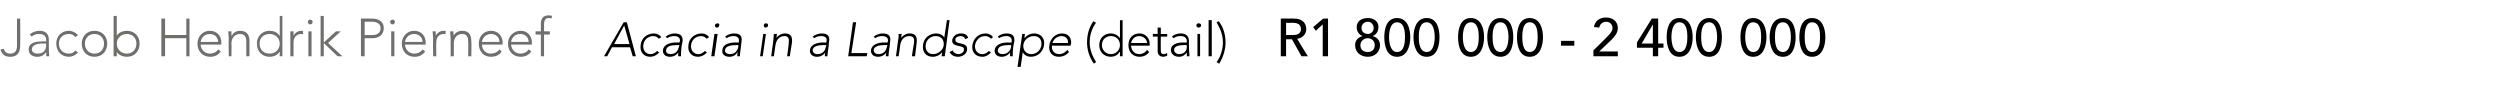 <?xml version="1.0" standalone="no"?><!DOCTYPE svg PUBLIC "-//W3C//DTD SVG 1.1//EN" "http://www.w3.org/Graphics/SVG/1.1/DTD/svg11.dtd"><svg xmlns="http://www.w3.org/2000/svg" version="1.1" width="471px" height="16.4px" viewBox="0 -3 471 16.4" style="top:-3px"><desc>Jacob Hendrik Pierneef Acacia in a Landscape (detail) R1 800 000 2 400 000</desc><defs/><g id="Polygon31886"><path d="m241.3.5s2.53-.02 2.5 0c1.8 0 2.3 1.1 2.3 2c0 .9-.7 1.7-1.7 1.8c-.04.03 2 3.3 2 3.3h-1.2l-1.8-3.2h-1.1v3.2h-1V.5zm1 3.1h1.3c.7 0 1.5-.2 1.5-1.1c0-1-.8-1.2-1.5-1.2c-.04.02-1.3 0-1.3 0v2.3zm6.9-2l-1.3 1.2l-.5-.7l1.9-1.6h.9v7.1h-1v-6zm6.1 3.9c0-.9.6-1.5 1.4-1.7c-.5-.2-1.1-.7-1.1-1.7c0-1.1.9-1.7 2.1-1.7c1.1 0 2 .6 2 1.7c0 1-.6 1.5-1.1 1.7c.8.2 1.4.8 1.4 1.7c0 1.4-1.1 2.2-2.3 2.2c-1.3 0-2.4-.8-2.4-2.2zm2.4-2.1c.7 0 1.1-.6 1.1-1.1c0-.7-.5-1.2-1.1-1.2c-.7 0-1.2.5-1.2 1.2c0 .5.4 1.1 1.2 1.1zm1.3 2.1c0-.8-.6-1.3-1.3-1.3c-.8 0-1.4.6-1.4 1.3c0 .9.6 1.3 1.4 1.3c.8 0 1.3-.5 1.3-1.3zm4.2-5.1c2 0 2.5 2.1 2.5 3.6c0 1.5-.5 3.7-2.5 3.7c-2 0-2.4-2.2-2.4-3.7c0-1.5.4-3.6 2.4-3.6zm0 6.4c1.4 0 1.5-1.9 1.5-2.8c0-1-.1-2.8-1.5-2.8c-1.3 0-1.5 1.8-1.5 2.8c0 .9.2 2.8 1.5 2.8zm5.6-6.4c2 0 2.4 2.1 2.4 3.6c0 1.5-.4 3.7-2.4 3.7c-2 0-2.5-2.2-2.5-3.7c0-1.5.5-3.6 2.5-3.6zm0 6.4c1.3 0 1.5-1.9 1.5-2.8c0-1-.2-2.8-1.5-2.8c-1.4 0-1.5 1.8-1.5 2.8c0 .9.1 2.8 1.5 2.8zm8.3-6.4c2 0 2.5 2.1 2.5 3.6c0 1.5-.5 3.7-2.5 3.7c-2 0-2.4-2.2-2.4-3.7c0-1.5.4-3.6 2.4-3.6zm0 6.4c1.4 0 1.5-1.9 1.5-2.8c0-1-.1-2.8-1.5-2.8c-1.3 0-1.5 1.8-1.5 2.8c0 .9.2 2.8 1.5 2.8zm5.6-6.4c2 0 2.4 2.1 2.4 3.6c0 1.5-.4 3.7-2.4 3.7c-2 0-2.5-2.2-2.5-3.7c0-1.5.5-3.6 2.5-3.6zm0 6.4c1.3 0 1.5-1.9 1.5-2.8c0-1-.2-2.8-1.5-2.8c-1.4 0-1.5 1.8-1.5 2.8c0 .9.1 2.8 1.5 2.8zm5.5-6.4c2 0 2.5 2.1 2.5 3.6c0 1.5-.5 3.7-2.5 3.7c-2 0-2.4-2.2-2.4-3.7c0-1.5.4-3.6 2.4-3.6zm0 6.4c1.4 0 1.5-1.9 1.5-2.8c0-1-.1-2.8-1.5-2.8c-1.3 0-1.4 1.8-1.4 2.8c0 .9.1 2.8 1.4 2.8zm8.4-1.2h-2.5v-.9h2.5v.9zm3.6.9s2.84-2.78 2.8-2.8c.4-.4.8-.9.8-1.4c0-.7-.5-1.2-1.2-1.2c-.7 0-1.2.5-1.3 1.1l-1-.1c.2-1.2 1.1-1.8 2.3-1.8c1.2 0 2.2.7 2.2 2c0 .9-.6 1.6-1.2 2.2c.01-.03-2.3 2.2-2.3 2.2h3.5v.9h-4.6V6.5zm11.2-.5h-3v-1l2.8-4.5h1.2v4.7h1v.8h-1v1.6h-1V6zm0-4.4l-2.1 3.6h2.1V1.6zm5-1.2c2 0 2.5 2.1 2.5 3.6c0 1.5-.5 3.7-2.5 3.7c-2 0-2.4-2.2-2.4-3.7c0-1.5.4-3.6 2.4-3.6zm0 6.4c1.4 0 1.5-1.9 1.5-2.8c0-1-.1-2.8-1.5-2.8c-1.3 0-1.5 1.8-1.5 2.8c0 .9.2 2.8 1.5 2.8zM322 .4c2 0 2.4 2.1 2.4 3.6c0 1.5-.4 3.7-2.4 3.7c-2 0-2.5-2.2-2.5-3.7c0-1.5.5-3.6 2.5-3.6zm0 6.4c1.3 0 1.5-1.9 1.5-2.8c0-1-.2-2.8-1.5-2.8c-1.4 0-1.5 1.8-1.5 2.8c0 .9.1 2.8 1.5 2.8zm8.3-6.4c2 0 2.5 2.1 2.5 3.6c0 1.5-.5 3.7-2.5 3.7c-2 0-2.4-2.2-2.4-3.7c0-1.5.4-3.6 2.4-3.6zm0 6.4c1.4 0 1.5-1.9 1.5-2.8c0-1-.1-2.8-1.5-2.8c-1.3 0-1.5 1.8-1.5 2.8c0 .9.2 2.8 1.5 2.8zm5.6-6.4c2 0 2.4 2.1 2.4 3.6c0 1.5-.4 3.7-2.4 3.7c-2 0-2.5-2.2-2.5-3.7c0-1.5.5-3.6 2.5-3.6zm0 6.4c1.3 0 1.5-1.9 1.5-2.8c0-1-.2-2.8-1.5-2.8c-1.4 0-1.5 1.8-1.5 2.8c0 .9.1 2.8 1.5 2.8zm5.5-6.4c2 0 2.5 2.1 2.5 3.6c0 1.5-.5 3.7-2.5 3.7c-2 0-2.4-2.2-2.4-3.7c0-1.5.4-3.6 2.4-3.6zm0 6.4c1.4 0 1.5-1.9 1.5-2.8c0-1-.1-2.8-1.5-2.8c-1.3 0-1.4 1.8-1.4 2.8c0 .9.1 2.8 1.4 2.8z" stroke="none" fill="#000"/></g><g id="Polygon31885"><path d="m117.5 1.2h.6l1.7 6.4h-.6l-.5-1.7h-3.4l-.9 1.7h-.6l3.7-6.4zm.1.6l-1.9 3.5h2.9l-1-3.5zm6.6 5.1c-.5.5-1.1.8-1.7.8c-1.2 0-2-.9-1.8-2.2c.1-1.3 1.2-2.2 2.5-2.2c.6 0 1.1.3 1.4.7l-.5.3c-.2-.3-.6-.5-1-.5c-1 0-1.8.7-1.9 1.7c-.1.9.4 1.7 1.4 1.7c.5 0 .9-.3 1.2-.6l.4.3zm4.2-1.1c-.1.8-.1 1.3-.1 1.8h-.5c-.1-.2 0-.5 0-.7c-.4.5-.9.8-1.6.8c-.7 0-1.4-.4-1.3-1.3c.2-1.2 1.7-1.4 2.5-1.4c.01.04.6 0 .6 0c0 0 .08-.21.1-.2c.1-.7-.4-1-1.1-1c-.4 0-.9.1-1.3.4l-.3-.3c.5-.4 1.2-.6 1.7-.6c1 0 1.6.4 1.5 1.5l-.2 1zm-1-.3c-.9 0-1.8.2-1.9.9c-.1.5.3.8.8.8c1.1 0 1.5-.8 1.6-1.4c.04-.05.1-.3.1-.3c0 0-.61-.03-.6 0zm5.8 1.4c-.5.5-1.1.8-1.7.8c-1.2 0-2-.9-1.8-2.2c.1-1.3 1.2-2.2 2.5-2.2c.6 0 1.1.3 1.4.7l-.5.3c-.2-.3-.6-.5-1-.5c-1 0-1.8.7-1.9 1.7c-.1.9.4 1.7 1.4 1.7c.5 0 .9-.3 1.2-.6l.4.3zm1.4-3.5h.6l-.6 4.2h-.6l.6-4.2zm.6-2c.2 0 .4.1.3.4c0 .2-.2.4-.4.4c-.3 0-.4-.2-.4-.4c0-.3.3-.4.5-.4zm4.4 4.4c-.1.8-.2 1.3-.2 1.8h-.5c0-.2 0-.5.1-.7h-.1c-.3.5-.8.8-1.5.8c-.7 0-1.5-.4-1.3-1.3c.1-1.2 1.6-1.4 2.5-1.4c-.03.04.6 0 .6 0c0 0 .03-.21 0-.2c.1-.7-.3-1-1-1c-.5 0-.9.1-1.3.4l-.3-.3c.5-.4 1.1-.6 1.7-.6c1 0 1.6.4 1.4 1.5l-.1 1zm-1-.3c-.9 0-1.9.2-2 .9c-.1.5.4.8.9.8c1.1 0 1.5-.8 1.6-1.4v-.3s-.55-.03-.5 0zm5.2-2.1h.5l-.6 4.2h-.5l.6-4.2zm.5-2c.3 0 .4.1.4.4c0 .2-.2.4-.5.4c-.2 0-.3-.2-.3-.4c0-.3.2-.4.4-.4zm1.4 3.2c0-.3.1-1 .1-1.2h.6c-.1.3-.1.7-.1.7c.3-.4.9-.8 1.6-.8c1.3 0 1.4.9 1.3 1.8c-.01-.02-.4 2.5-.4 2.5h-.5s.34-2.49.3-2.5c.1-.7 0-1.3-.8-1.3c-.8 0-1.5.5-1.7 1.7l-.3 2.1h-.5l.4-3zm10.4 1.2c-.1.8-.2 1.3-.2 1.8h-.5c0-.2 0-.5.1-.7c-.4.5-.9.8-1.6.8c-.7 0-1.4-.4-1.3-1.3c.2-1.2 1.7-1.4 2.5-1.4c-.02.04.6 0 .6 0c0 0 .05-.21 0-.2c.2-.7-.3-1-1-1c-.5 0-.9.1-1.3.4l-.3-.3c.5-.4 1.2-.6 1.7-.6c1 0 1.6.4 1.4 1.5l-.1 1zm-1-.3c-.9 0-1.9.2-2 .9c0 .5.4.8.9.8c1.1 0 1.5-.8 1.6-1.4l.1-.3s-.63-.03-.6 0zm5.6-4.3h.6l-.9 5.8h3l-.1.6h-3.5l.9-6.4zm6.9 4.6c-.1.8-.2 1.3-.2 1.8h-.5c0-.2 0-.5.1-.7c-.4.5-.9.8-1.6.8c-.7 0-1.4-.4-1.3-1.3c.2-1.2 1.7-1.4 2.5-1.4c-.01.04.6 0 .6 0c0 0 .06-.21.1-.2c.1-.7-.4-1-1.1-1c-.5 0-.9.1-1.3.4l-.3-.3c.5-.4 1.2-.6 1.7-.6c1 0 1.6.4 1.4 1.5l-.1 1zm-1-.3c-.9 0-1.9.2-2 .9c0 .5.4.8.9.8c1.1 0 1.5-.8 1.6-1.4c.03-.05.1-.3.1-.3c0 0-.62-.03-.6 0zm2.6-.9c.1-.3.1-1 .1-1.2h.6c-.1.3-.1.7-.1.7c.3-.4.9-.8 1.6-.8c1.3 0 1.4.9 1.3 1.8l-.3 2.5h-.6s.37-2.49.4-2.5c.1-.7 0-1.3-.9-1.3c-.8 0-1.5.5-1.7 1.7c.03-.02-.3 2.1-.3 2.1h-.5s.42-3.03.4-3zm8.3 2.2s.02.03 0 0c-.4.6-1.1.9-1.8.9c-1.2 0-2-.9-1.8-2.2c.1-1.3 1.2-2.2 2.5-2.2c.6 0 1.3.3 1.5.8c.01.03 0 0 0 0l.5-3.3h.5l-.9 6.8h-.6l.1-.8zm-1.2-3c-1 0-1.8.7-1.9 1.7c-.1.9.4 1.7 1.4 1.7c1 0 1.9-.8 2-1.7c.1-1-.5-1.7-1.5-1.7zm3.2 2.7c.1.4.6.7 1.1.7c.4 0 1-.3 1-.8c.2-1.1-2.4-.3-2.2-1.9c.2-.8.9-1.2 1.6-1.2c.7 0 1.2.2 1.4.8l-.5.3c-.2-.4-.5-.6-.9-.6c-.4 0-1 .2-1 .6c-.2 1.2 2.4.3 2.2 2c-.1.8-.9 1.3-1.7 1.3c-.7 0-1.3-.3-1.6-.9l.6-.3zm7.2.4c-.5.5-1 .8-1.6.8c-1.3 0-2.1-.9-1.9-2.2c.2-1.3 1.2-2.2 2.5-2.2c.6 0 1.1.3 1.4.7l-.4.3c-.3-.3-.6-.5-1.1-.5c-1 0-1.7.7-1.9 1.7c-.1.9.4 1.7 1.4 1.7c.5 0 .9-.3 1.2-.6l.4.3zm4.2-1.1c-.1.8-.1 1.3-.1 1.8h-.5v-.7c-.4.5-.9.8-1.6.8c-.7 0-1.4-.4-1.3-1.3c.2-1.2 1.7-1.4 2.5-1.4c.03.04.7 0 .7 0v-.2c.1-.7-.4-1-1-1c-.5 0-.9.1-1.4.4l-.2-.3c.4-.4 1.1-.6 1.6-.6c1.1 0 1.6.4 1.5 1.5l-.2 1zm-1-.3c-.9 0-1.8.2-1.9.9c-.1.5.4.8.8.8c1.2 0 1.6-.8 1.7-1.4c-.04-.05 0-.3 0-.3c0 0-.59-.03-.6 0zm2.7-2.1h.5l-.1.7s.06.03.1 0c.4-.5 1.1-.8 1.7-.8c1.3 0 2.1.9 1.9 2.2c-.2 1.3-1.2 2.2-2.5 2.2c-.6 0-1.3-.3-1.5-.9c-.02.03 0 0 0 0l-.4 2.8h-.6l.9-6.2zm1.7 3.8c1 0 1.8-.8 1.9-1.7c.1-1-.4-1.7-1.4-1.7c-1 0-1.9.7-2 1.7c-.1.9.5 1.7 1.5 1.7zm7.1-.4c-.5.6-1.2.9-1.9.9c-1.3 0-2-.9-1.8-2.2c.2-1.3 1.2-2.2 2.4-2.2c1.3 0 1.8 1 1.7 1.9c-.04.04-.1.4-.1.4c0 0-3.49.02-3.5 0c-.1.5.1 1.6 1.4 1.6c.5 0 1.1-.3 1.5-.8l.3.4zm-.2-1.7c.1-.7-.4-1.3-1.2-1.3c-1.2 0-1.7 1.1-1.7 1.3h2.9zm5.3-3.8c-.8 1-1.2 2.4-1.2 3.7c0 1.4.5 2.5 1.2 3.7l-.4.3c-.9-1.2-1.3-2.7-1.3-4c0-1.5.4-2.9 1.2-4l.5.3zm4.5 5.5s-.06.03-.1 0c-.3.6-1 .9-1.6.9c-1.3 0-2.2-.9-2.2-2.2c0-1.3.9-2.2 2.2-2.2c.6 0 1.3.3 1.6.8c.04.03.1 0 .1 0V.8h.5v6.8h-.5v-.8zm-1.7-3c-1 0-1.7.7-1.7 1.7c0 .9.7 1.7 1.7 1.7c1 0 1.7-.8 1.7-1.7c0-1-.7-1.7-1.7-1.7zm7.2 3c-.4.6-1.1.9-1.8.9c-1.3 0-2.1-.9-2.1-2.2c0-1.3.8-2.2 2.1-2.2c1.2 0 1.9 1 1.9 1.9v.4s-3.48.02-3.5 0c0 .5.3 1.6 1.6 1.6c.5 0 1.1-.3 1.4-.8l.4.4zm-.4-1.7c0-.7-.7-1.3-1.5-1.3c-1.1 0-1.5 1.1-1.5 1.3h3zm3.8-1.2h-1.2s-.03 2.7 0 2.7c0 .4.2.6.5.6c.2 0 .5-.1.7-.2v.5c-.2.1-.5.2-.7.2c-.8 0-1.1-.5-1.1-1.1c.03 0 0-2.7 0-2.7h-.9v-.5h.9V2.2h.6v1.2h1.2v.5zm4.1 1.9c0 .8.1 1.3.1 1.8h-.5v-.7c-.4.5-.8.8-1.5.8c-.7 0-1.5-.4-1.5-1.3c0-1.2 1.5-1.4 2.3-1.4c.03.04.7 0 .7 0c0 0-.04-.21 0-.2c0-.7-.5-1-1.2-1c-.5 0-.9.1-1.3.4l-.3-.3c.4-.4 1.1-.6 1.6-.6c1 0 1.6.4 1.6 1.5v1zm-1-.3c-.9 0-1.8.2-1.8.9c0 .5.5.8.9.8c1.2 0 1.5-.8 1.5-1.4c-.04-.05 0-.3 0-.3c0 0-.63-.03-.6 0zm2.6-2.1h.5v4.2h-.5V3.4zm.2-2c.3 0 .5.1.5.4c0 .2-.2.4-.5.4c-.2 0-.4-.2-.4-.4c0-.3.2-.4.4-.4zm1.9-.6h.6v6.8h-.6V.8zm1.5 7.9c.8-1 1.2-2.5 1.2-3.7c0-1.4-.5-2.6-1.2-3.8l.4-.2c.9 1.1 1.3 2.6 1.3 4c0 1.4-.5 2.9-1.2 4l-.5-.3z" stroke="none" fill="#000"/></g><g id="Polygon31884"><path d="m3.8 5.5c0 .8-.1 2.2-1.9 2.2c-1 0-1.6-.5-1.8-1.4l.6-.1c.2.6.6.9 1.2.9c1 0 1.3-.6 1.3-1.5V.5h.6s.05 4.98 0 5zm5.4.1c0 .9 0 1.4.1 2h-.6v-.8c-.4.6-.9.9-1.7.9c-.8 0-1.6-.4-1.6-1.4c0-1.4 1.7-1.5 2.6-1.5c-.03-.04.7 0 .7 0c0 0-.03-.32 0-.3c0-.8-.6-1.1-1.3-1.1c-.6 0-1 .1-1.4.5l-.4-.4c.4-.4 1.2-.7 1.8-.7c1.1 0 1.8.5 1.8 1.7v1.1zM8 5.2c-1 0-2 .3-2 1.1c0 .6.6.8 1.1.8c1.2 0 1.6-.8 1.6-1.6c-.03.05 0-.3 0-.3c0 0-.69.04-.7 0zm6.7 1.7c-.5.5-1.1.8-1.7.8c-1.4 0-2.4-1-2.4-2.5c0-1.4 1-2.4 2.4-2.4c.6 0 1.2.3 1.7.8l-.5.4c-.3-.4-.7-.6-1.2-.6c-1.2 0-1.9.8-1.9 1.8c0 1.1.7 1.9 1.9 1.9c.5 0 .9-.2 1.2-.6l.5.4zm3.1-4.1c1.4 0 2.4 1 2.4 2.4c0 1.5-1 2.5-2.4 2.5c-1.4 0-2.4-1-2.4-2.5c0-1.4 1-2.4 2.4-2.4zm0 4.3c1.1 0 1.8-.8 1.8-1.9c0-1-.7-1.8-1.8-1.8c-1.1 0-1.8.8-1.8 1.8c0 1.1.7 1.9 1.8 1.9zM21.4 0h.6v3.7s.05.05 0 0c.4-.6 1.2-.9 1.9-.9c1.4 0 2.4 1 2.4 2.4c0 1.5-1 2.5-2.4 2.5c-.7 0-1.5-.3-1.9-.9c.05-.05 0 0 0 0v.8h-.6V0zm2.5 7.1c1.1 0 1.8-.8 1.8-1.9c0-1-.7-1.8-1.8-1.8c-1.1 0-1.9.8-1.9 1.8c0 1.1.8 1.9 1.9 1.9zM30.4.5h.7v3.1h4V.5h.6v7.1h-.6V4.2h-4v3.4h-.7V.5zm11.2 6.2c-.5.7-1.2 1-2 1c-1.4 0-2.4-1-2.4-2.5c0-1.3 1-2.4 2.3-2.4c1.5 0 2.2 1.1 2.2 2.2v.4h-3.9c0 .5.4 1.7 1.8 1.7c.6 0 1.2-.3 1.5-.8l.5.4zm-.5-1.8c0-.9-.7-1.5-1.6-1.5c-1.3 0-1.7 1.2-1.7 1.5h3.3zm2-.7c0-.3-.1-1-.1-1.3h.6v.8h.1c.2-.5.8-.9 1.5-.9c1.5 0 1.8 1 1.8 2v2.8h-.6V4.8c0-.7-.2-1.4-1.2-1.4c-.8 0-1.6.6-1.6 1.8c.05.05 0 2.4 0 2.4h-.5s-.05-3.36 0-3.4zm9.6 2.6s-.07-.05-.1 0c-.3.6-1.1.9-1.8.9c-1.4 0-2.4-1-2.4-2.5c0-1.4 1-2.4 2.4-2.4c.7 0 1.5.3 1.8.9c.03.05.1 0 .1 0V0h.5v7.6h-.5v-.8zm-1.9-3.4c-1.2 0-1.9.8-1.9 1.8c0 1.1.7 1.9 1.9 1.9c1.1 0 1.9-.8 1.9-1.9c0-1-.8-1.8-1.9-1.8zm3.9.8V2.9h.6v.8c.3-.5.8-.9 1.5-.9c.1 0 .2 0 .3.1v.6c-.1-.1-.2-.1-.3-.1c-1 0-1.5.7-1.5 1.6c.02.04 0 2.6 0 2.6h-.6s.02-3.36 0-3.4zm3.4-1.3h.6v4.7h-.6V2.9zm.3-2.2c.3 0 .5.2.5.4c0 .3-.2.5-.5.5c-.2 0-.4-.2-.4-.5c0-.2.2-.4.4-.4zm2-.7h.6v5l2.3-2.1h.9l-2.4 2.2l2.7 2.5h-.9L61 5.1v2.5h-.6V0zm7.6.5s2.07-.02 2.1 0c1 0 2.2.4 2.2 1.8c0 1.3-1 1.9-2.1 1.9h-1.5v3.4h-.7V.5zm.7 3.1h1.5c.7 0 1.5-.3 1.5-1.3c0-.9-.8-1.2-1.6-1.2c.05-.02-1.4 0-1.4 0v2.5zm5-.7h.6v4.7h-.6V2.9zM74 .7c.2 0 .4.2.4.4c0 .3-.2.5-.4.5c-.3 0-.5-.2-.5-.5c0-.2.2-.4.5-.4zm6.1 6c-.5.7-1.2 1-2 1c-1.4 0-2.4-1-2.4-2.5c0-1.3 1-2.4 2.3-2.4c1.5 0 2.2 1.1 2.2 2.2c.02-.02 0 .4 0 .4h-3.9c0 .5.4 1.7 1.8 1.7c.6 0 1.2-.3 1.5-.8l.5.4zm-.5-1.8c0-.9-.7-1.5-1.6-1.5c-1.3 0-1.7 1.2-1.7 1.5h3.3zm2-.7c0-.3-.1-1-.1-1.3h.6v.8c.3-.5.8-.9 1.5-.9c.1 0 .2 0 .4.1l-.1.6c-.1-.1-.2-.1-.2-.1c-1.1 0-1.5.7-1.5 1.6c-.04.04 0 2.6 0 2.6h-.6s-.04-3.36 0-3.4zm3.3 0c0-.3-.1-1-.1-1.3h.6c0 .4.1.8.1.8c.2-.5.8-.9 1.6-.9c1.4 0 1.7 1 1.7 2c.05.01 0 2.8 0 2.8h-.6s.05-2.76 0-2.8c0-.7-.2-1.4-1.1-1.4c-.9 0-1.6.6-1.6 1.8v2.4h-.6s-.01-3.36 0-3.4zm9.6 2.5c-.4.7-1.2 1-2 1c-1.4 0-2.3-1-2.3-2.5c0-1.3.9-2.4 2.3-2.4c1.4 0 2.2 1.1 2.2 2.2c-.03-.02 0 .4 0 .4h-3.9c0 .5.3 1.7 1.7 1.7c.6 0 1.3-.3 1.6-.8l.4.4zm-.4-1.8c0-.9-.7-1.5-1.6-1.5c-1.3 0-1.7 1.2-1.7 1.5h3.3zm6 1.8c-.5.7-1.2 1-2 1c-1.4 0-2.4-1-2.4-2.5c0-1.3 1-2.4 2.4-2.4c1.4 0 2.1 1.1 2.1 2.2c.03-.02 0 .4 0 .4h-3.9c0 .5.4 1.7 1.8 1.7c.6 0 1.2-.3 1.5-.8l.5.4zm-.5-1.8c0-.9-.7-1.5-1.6-1.5c-1.3 0-1.7 1.2-1.7 1.5h3.3zm2.3-1.4h-1v-.6h1V1.4c0-1.2.8-1.5 1.4-1.5c.3 0 .5 0 .7.1l-.1.5c-.2-.1-.4-.1-.6-.1c-.5 0-.8.4-.8 1.2v1.3h1.1v.6h-1.1v4.1h-.6V3.5z" stroke="none" fill="#6f6f6e"/></g></svg>